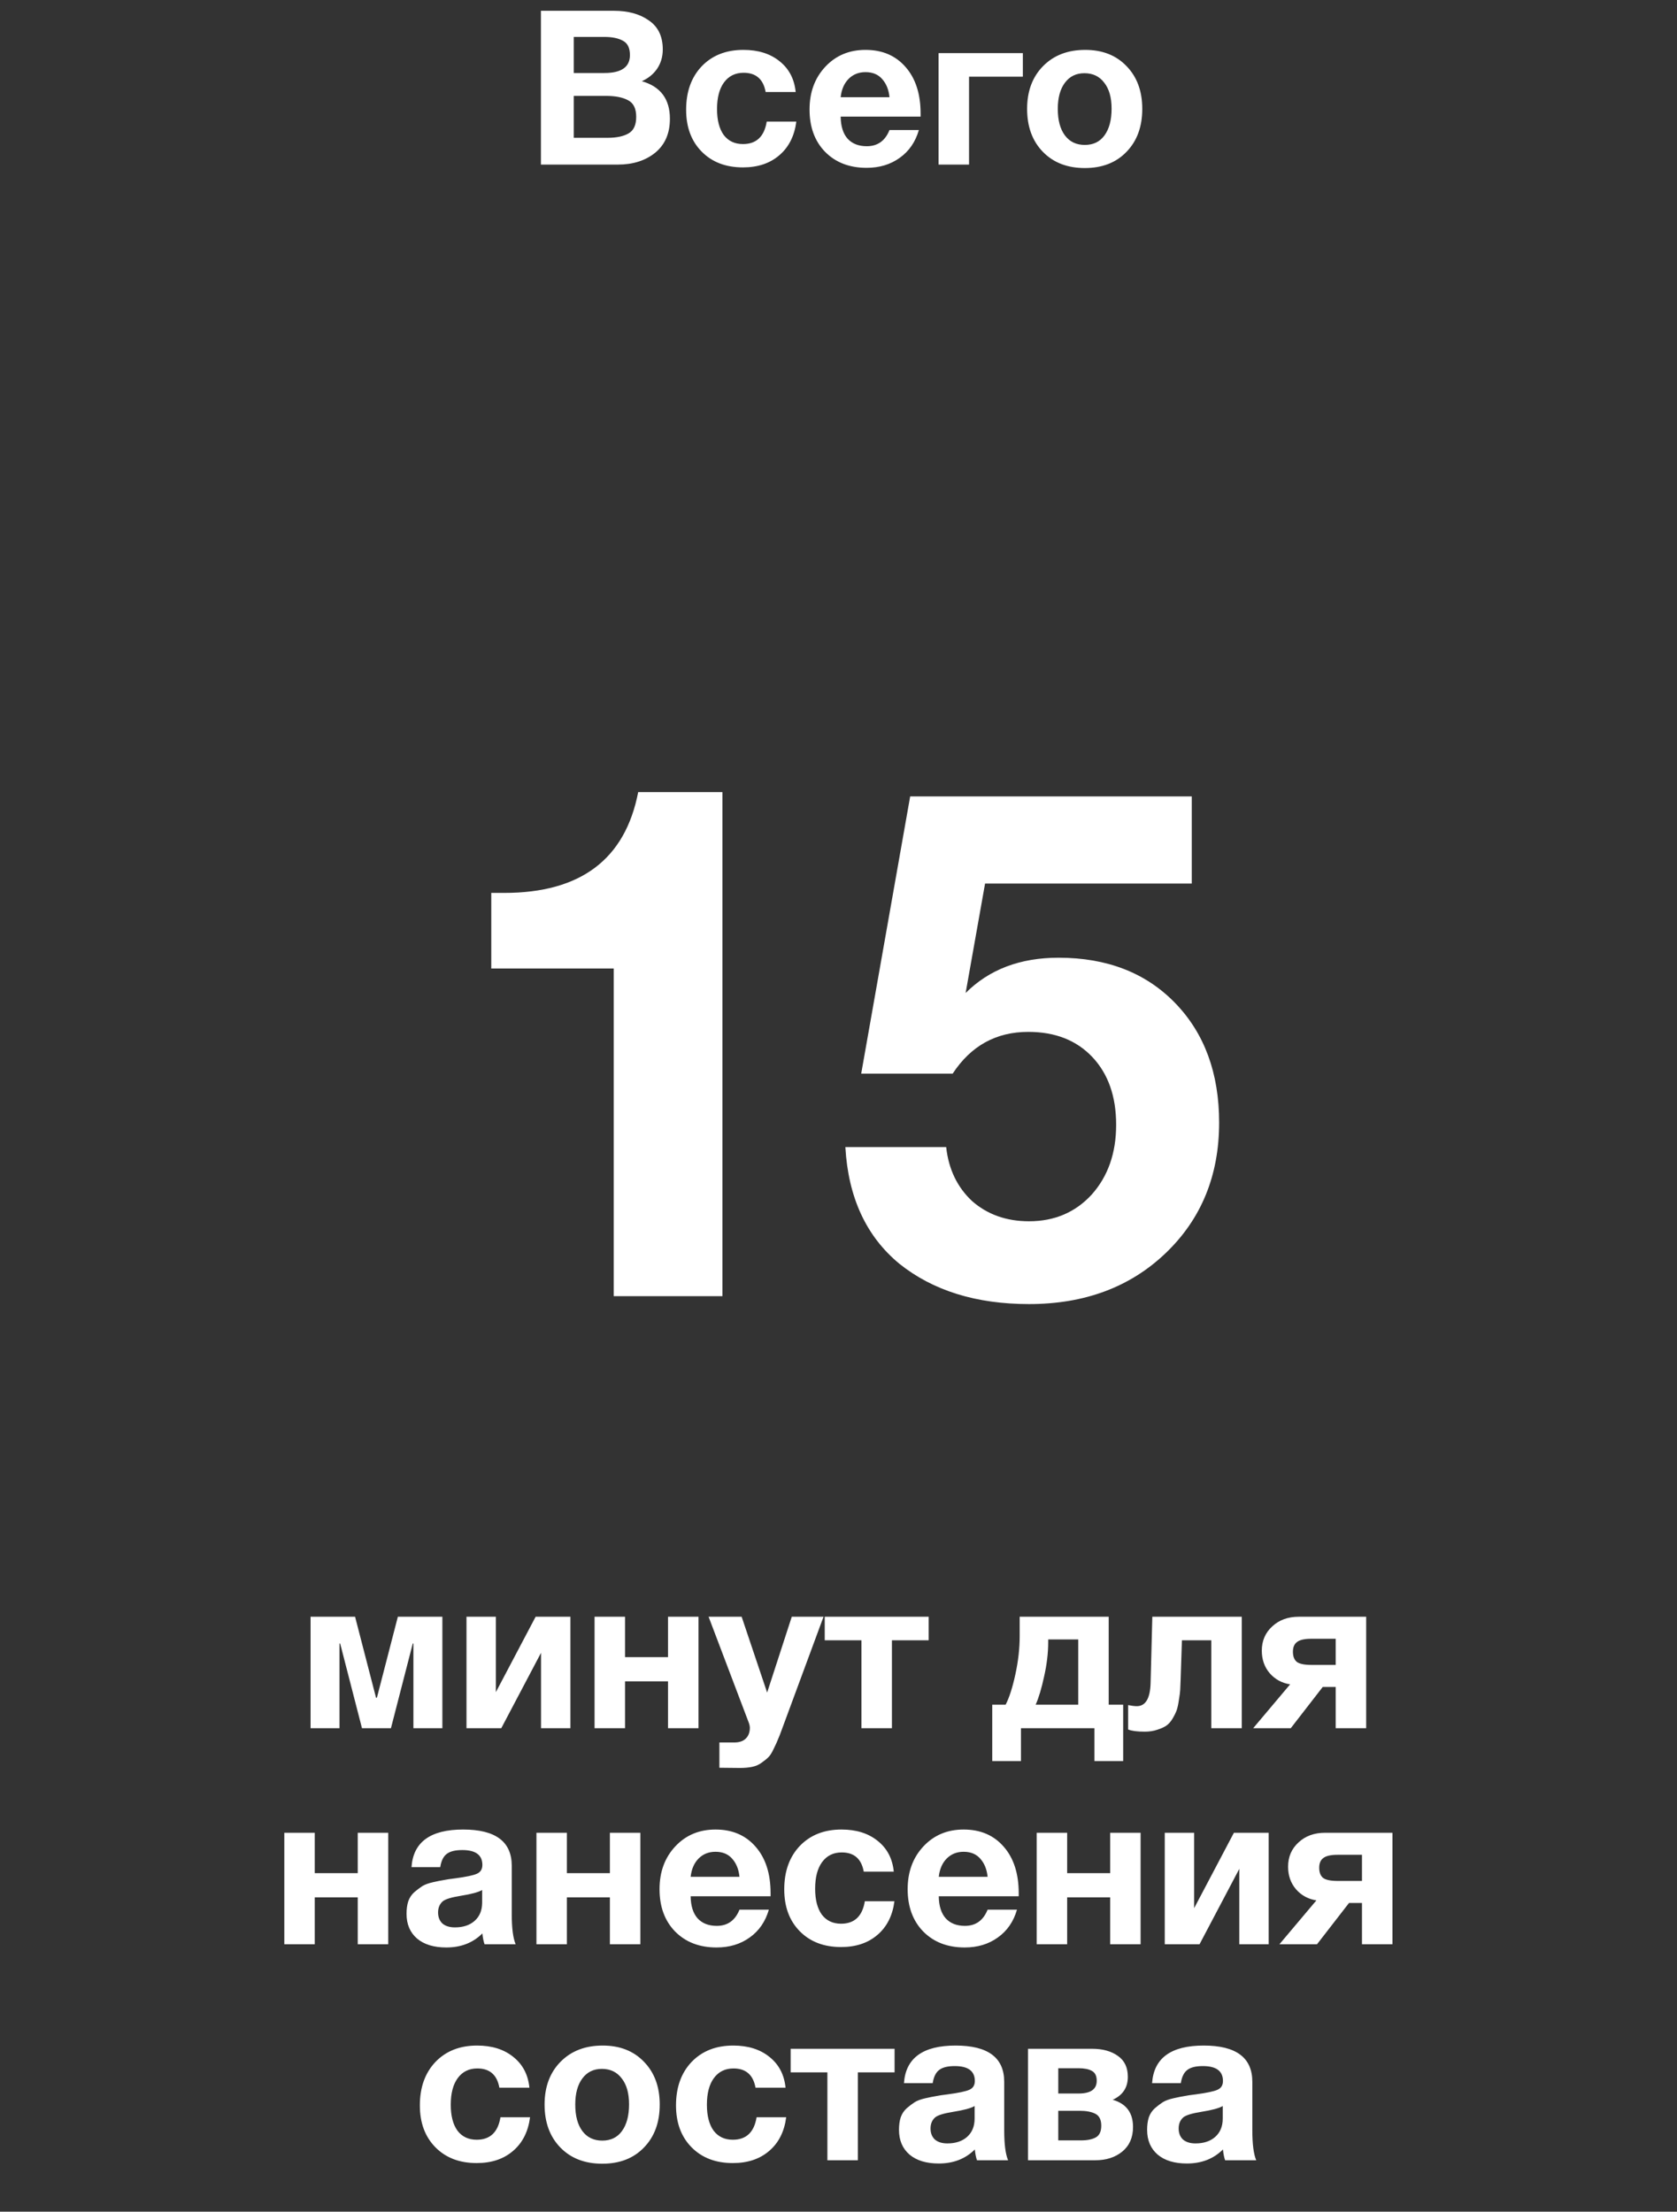 <?xml version="1.0" encoding="UTF-8"?> <svg xmlns="http://www.w3.org/2000/svg" width="326" height="430" viewBox="0 0 326 430" fill="none"><rect x="0" y="0" width="326" height="430" fill="#333333" stroke="none"/> <path d="M140.44 154V252H119.3V188.3H95.5V173.6H98.02C112.86 173.6 121.54 167.067 124.06 154H140.44ZM231.673 154.84V171.78H191.493L187.713 193.06C192.286 188.487 198.306 186.2 205.773 186.2C215.2 186.2 222.76 189.14 228.453 195.02C234.146 200.9 236.993 208.647 236.993 218.26C236.993 228.527 233.54 236.973 226.633 243.6C219.726 250.227 210.86 253.54 200.033 253.54C189.766 253.54 181.366 250.927 174.833 245.7C168.393 240.38 164.893 232.82 164.333 223.02H183.933C184.4 227.313 186.08 230.813 188.973 233.52C191.96 236.133 195.646 237.44 200.033 237.44C204.98 237.44 209.04 235.713 212.213 232.26C215.386 228.713 216.973 224.187 216.973 218.68C216.973 213.173 215.433 208.787 212.353 205.52C209.273 202.253 205.12 200.62 199.893 200.62C193.64 200.62 188.74 203.327 185.193 208.74H167.413L176.933 154.84H231.673Z" fill="white"></path> <path d="M85.993 336H80.365V319.536H80.239L75.996 336H70.368L66.126 319.536H66.001V336H60.373V314.328H69.025L73.099 330.078H73.266L77.341 314.328H85.993V336ZM110.885 336H105.173V321.342L97.445 336H90.683V314.328H96.395V328.986L104.123 314.328H110.885V336ZM135.782 336H129.86V326.886H121.502V336H115.58V314.328H121.502V322.182H129.86V314.328H135.782V336ZM160.09 314.328L152.11 335.916C151.718 337.008 151.424 337.764 151.228 338.184C151.06 338.632 150.78 339.248 150.388 340.032C150.024 340.816 149.674 341.362 149.338 341.67C149.03 341.978 148.596 342.328 148.036 342.72C147.504 343.112 146.888 343.378 146.188 343.518C145.516 343.658 144.732 343.728 143.836 343.728C143.108 343.728 141.778 343.714 139.846 343.686V338.772H142.744C143.724 338.772 144.466 338.52 144.97 338.016C145.502 337.512 145.768 336.798 145.768 335.874C145.768 335.65 145.712 335.37 145.6 335.034L137.746 314.328H144.172L149.128 329.07L153.916 314.328H160.09ZM180.525 318.906H173.385V336H167.463V318.906H160.323V314.328H180.525V318.906ZM218.339 342.384H212.753V336H198.473V342.384H192.887V331.422H195.491C196.191 330.078 196.821 328.118 197.381 325.542C197.941 322.966 198.221 320.488 198.221 318.108V314.328H215.525V331.422H218.339V342.384ZM209.603 331.422V318.738H203.765V319.284C203.765 321.384 203.499 323.61 202.967 325.962C202.463 328.286 201.917 330.106 201.329 331.422H209.603ZM241.394 336H235.472V318.906H229.76L229.508 326.55C229.48 327.39 229.452 328.062 229.424 328.566C229.396 329.042 229.312 329.686 229.172 330.498C229.06 331.31 228.92 331.968 228.752 332.472C228.584 332.948 228.318 333.494 227.954 334.11C227.618 334.698 227.212 335.16 226.736 335.496C226.288 335.804 225.7 336.07 224.972 336.294C224.244 336.546 223.432 336.672 222.536 336.672C221.08 336.672 220.002 336.532 219.302 336.252V331.506C220.002 331.646 220.562 331.716 220.982 331.716C222.69 331.716 223.586 330.218 223.67 327.222L224.006 314.328H241.394V336ZM265.576 336H259.654V327.978H257.134L250.918 336H243.61L250.792 327.474C249.196 327.222 247.88 326.508 246.844 325.332C245.808 324.128 245.29 322.658 245.29 320.922C245.29 319.018 245.962 317.45 247.306 316.218C248.65 314.958 250.372 314.328 252.472 314.328H265.576V336ZM259.654 323.694V318.612H254.908C253.592 318.612 252.668 318.822 252.136 319.242C251.604 319.634 251.338 320.264 251.338 321.132C251.338 322.028 251.59 322.686 252.094 323.106C252.626 323.498 253.564 323.694 254.908 323.694H259.654ZM75.468 378H69.546V368.886H61.188V378H55.266V356.328H61.188V364.182H69.546V356.328H75.468V378ZM100.239 378H94.191C93.995 377.44 93.855 376.74 93.77 375.9C91.951 377.72 89.612 378.63 86.757 378.63C84.349 378.63 82.459 378.056 81.087 376.908C79.715 375.732 79.028 374.122 79.028 372.078C79.028 371.154 79.141 370.342 79.365 369.642C79.617 368.942 80.008 368.354 80.54 367.878C81.1 367.402 81.618 367.01 82.094 366.702C82.599 366.394 83.284 366.142 84.153 365.946C85.02 365.75 85.721 365.61 86.252 365.526C86.784 365.414 87.526 365.302 88.478 365.19C90.579 364.91 91.978 364.616 92.678 364.308C93.406 364 93.77 363.426 93.77 362.586C93.77 360.654 92.469 359.688 89.865 359.688C88.493 359.688 87.484 359.94 86.841 360.444C86.197 360.92 85.776 361.774 85.581 363.006H79.995C80.331 358.134 83.677 355.698 90.032 355.698C96.332 355.698 99.483 358.05 99.483 362.754V372.12C99.483 374.864 99.734 376.824 100.239 378ZM93.728 367.458C93.028 367.878 91.629 368.256 89.528 368.592C87.764 368.872 86.617 369.222 86.085 369.642C85.469 370.174 85.16 370.902 85.16 371.826C85.16 372.722 85.441 373.436 86.001 373.968C86.588 374.472 87.4 374.724 88.436 374.724C90.032 374.724 91.306 374.304 92.258 373.464C93.239 372.596 93.728 371.406 93.728 369.894V367.458ZM124.482 378H118.56V368.886H110.202V378H104.28V356.328H110.202V364.182H118.56V356.328H124.482V378ZM149.462 371.28C148.79 373.604 147.544 375.41 145.724 376.698C143.932 377.986 141.79 378.63 139.298 378.63C135.966 378.63 133.278 377.594 131.234 375.522C129.218 373.45 128.21 370.706 128.21 367.29C128.21 363.93 129.232 361.158 131.276 358.974C133.32 356.79 135.924 355.698 139.088 355.698C142.364 355.698 144.968 356.818 146.9 359.058C148.832 361.27 149.798 364.28 149.798 368.088V368.676H134.258C134.286 370.552 134.734 371.98 135.602 372.96C136.498 373.94 137.744 374.43 139.34 374.43C141.44 374.43 142.91 373.38 143.75 371.28H149.462ZM143.75 364.896C143.61 363.468 143.148 362.306 142.364 361.41C141.58 360.486 140.488 360.024 139.088 360.024C137.772 360.024 136.68 360.458 135.812 361.326C134.944 362.194 134.426 363.384 134.258 364.896H143.75ZM173.873 369.642C173.509 372.442 172.403 374.626 170.555 376.194C168.735 377.762 166.383 378.546 163.499 378.546C160.167 378.546 157.493 377.524 155.477 375.48C153.461 373.436 152.453 370.72 152.453 367.332C152.453 363.832 153.461 361.018 155.477 358.89C157.521 356.762 160.223 355.698 163.583 355.698C166.467 355.698 168.819 356.44 170.639 357.924C172.459 359.38 173.495 361.368 173.747 363.888H167.909C167.461 361.396 166.033 360.15 163.625 360.15C162.001 360.15 160.727 360.78 159.803 362.04C158.907 363.272 158.459 364.994 158.459 367.206C158.459 369.362 158.893 371.042 159.761 372.246C160.657 373.422 161.903 374.01 163.499 374.01C166.103 374.01 167.643 372.554 168.119 369.642H173.873ZM197.697 371.28C197.025 373.604 195.779 375.41 193.959 376.698C192.167 377.986 190.025 378.63 187.533 378.63C184.201 378.63 181.513 377.594 179.469 375.522C177.453 373.45 176.445 370.706 176.445 367.29C176.445 363.93 177.467 361.158 179.511 358.974C181.555 356.79 184.159 355.698 187.323 355.698C190.599 355.698 193.203 356.818 195.135 359.058C197.067 361.27 198.033 364.28 198.033 368.088V368.676H182.493C182.521 370.552 182.969 371.98 183.837 372.96C184.733 373.94 185.979 374.43 187.575 374.43C189.675 374.43 191.145 373.38 191.985 371.28H197.697ZM191.985 364.896C191.845 363.468 191.383 362.306 190.599 361.41C189.815 360.486 188.723 360.024 187.323 360.024C186.007 360.024 184.915 360.458 184.047 361.326C183.179 362.194 182.661 363.384 182.493 364.896H191.985ZM221.73 378H215.808V368.886H207.45V378H201.528V356.328H207.45V364.182H215.808V356.328H221.73V378ZM246.626 378H240.914V363.342L233.186 378H226.424V356.328H232.136V370.986L239.864 356.328H246.626V378ZM270.683 378H264.761V369.978H262.241L256.025 378H248.717L255.899 369.474C254.303 369.222 252.987 368.508 251.951 367.332C250.915 366.128 250.397 364.658 250.397 362.922C250.397 361.018 251.069 359.45 252.413 358.218C253.757 356.958 255.479 356.328 257.579 356.328H270.683V378ZM264.761 365.694V360.612H260.015C258.699 360.612 257.775 360.822 257.243 361.242C256.711 361.634 256.445 362.264 256.445 363.132C256.445 364.028 256.697 364.686 257.201 365.106C257.733 365.498 258.671 365.694 260.015 365.694H264.761ZM103.039 411.642C102.675 414.442 101.569 416.626 99.721 418.194C97.901 419.762 95.549 420.546 92.665 420.546C89.333 420.546 86.659 419.524 84.643 417.48C82.627 415.436 81.619 412.72 81.619 409.332C81.619 405.832 82.627 403.018 84.643 400.89C86.687 398.762 89.389 397.698 92.749 397.698C95.633 397.698 97.985 398.44 99.805 399.924C101.625 401.38 102.661 403.368 102.913 405.888H97.075C96.627 403.396 95.199 402.15 92.791 402.15C91.167 402.15 89.893 402.78 88.969 404.04C88.073 405.272 87.625 406.994 87.625 409.206C87.625 411.362 88.059 413.042 88.927 414.246C89.823 415.422 91.069 416.01 92.665 416.01C95.269 416.01 96.809 414.554 97.285 411.642H103.039ZM128.249 409.164C128.249 412.636 127.227 415.422 125.183 417.522C123.167 419.622 120.465 420.672 117.077 420.672C113.689 420.672 110.973 419.622 108.929 417.522C106.885 415.422 105.863 412.636 105.863 409.164C105.863 405.72 106.899 402.948 108.971 400.848C111.043 398.748 113.773 397.698 117.161 397.698C120.493 397.698 123.167 398.748 125.183 400.848C127.227 402.948 128.249 405.72 128.249 409.164ZM122.285 409.122C122.285 406.966 121.809 405.286 120.857 404.082C119.933 402.85 118.645 402.234 116.993 402.234C115.397 402.234 114.137 402.85 113.213 404.082C112.289 405.314 111.827 407.008 111.827 409.164C111.827 411.376 112.289 413.098 113.213 414.33C114.137 415.562 115.425 416.178 117.077 416.178C118.729 416.178 120.003 415.562 120.899 414.33C121.823 413.07 122.285 411.334 122.285 409.122ZM152.832 411.642C152.468 414.442 151.362 416.626 149.514 418.194C147.694 419.762 145.342 420.546 142.458 420.546C139.126 420.546 136.452 419.524 134.436 417.48C132.42 415.436 131.412 412.72 131.412 409.332C131.412 405.832 132.42 403.018 134.436 400.89C136.48 398.762 139.182 397.698 142.542 397.698C145.426 397.698 147.778 398.44 149.598 399.924C151.418 401.38 152.454 403.368 152.706 405.888H146.868C146.42 403.396 144.992 402.15 142.584 402.15C140.96 402.15 139.686 402.78 138.762 404.04C137.866 405.272 137.418 406.994 137.418 409.206C137.418 411.362 137.852 413.042 138.72 414.246C139.616 415.422 140.862 416.01 142.458 416.01C145.062 416.01 146.602 414.554 147.078 411.642H152.832ZM173.901 402.906H166.761V420H160.839V402.906H153.699V398.328H173.901V402.906ZM195.969 420H189.921C189.725 419.44 189.585 418.74 189.501 417.9C187.681 419.72 185.343 420.63 182.487 420.63C180.079 420.63 178.189 420.056 176.817 418.908C175.445 417.732 174.759 416.122 174.759 414.078C174.759 413.154 174.871 412.342 175.095 411.642C175.347 410.942 175.739 410.354 176.271 409.878C176.831 409.402 177.349 409.01 177.825 408.702C178.329 408.394 179.015 408.142 179.883 407.946C180.751 407.75 181.451 407.61 181.983 407.526C182.515 407.414 183.257 407.302 184.209 407.19C186.309 406.91 187.709 406.616 188.409 406.308C189.137 406 189.501 405.426 189.501 404.586C189.501 402.654 188.199 401.688 185.595 401.688C184.223 401.688 183.215 401.94 182.571 402.444C181.927 402.92 181.507 403.774 181.311 405.006H175.725C176.061 400.134 179.407 397.698 185.763 397.698C192.063 397.698 195.213 400.05 195.213 404.754V414.12C195.213 416.864 195.465 418.824 195.969 420ZM189.459 409.458C188.759 409.878 187.359 410.256 185.259 410.592C183.495 410.872 182.347 411.222 181.815 411.642C181.199 412.174 180.891 412.902 180.891 413.826C180.891 414.722 181.171 415.436 181.731 415.968C182.319 416.472 183.131 416.724 184.167 416.724C185.763 416.724 187.037 416.304 187.989 415.464C188.969 414.596 189.459 413.406 189.459 411.894V409.458ZM199.842 398.328H212.316C214.36 398.328 216.026 398.79 217.314 399.714C218.602 400.61 219.246 401.968 219.246 403.788C219.246 405.86 218.266 407.344 216.306 408.24C218.938 408.996 220.254 410.76 220.254 413.532C220.254 415.576 219.554 417.172 218.154 418.32C216.782 419.44 215.032 420 212.904 420H199.842V398.328ZM205.722 407.022H209.67C212.022 407.022 213.198 406.196 213.198 404.544C213.198 403.592 212.876 402.948 212.232 402.612C211.616 402.276 210.762 402.108 209.67 402.108H205.722V407.022ZM205.722 416.136H210.132C211.364 416.136 212.33 415.94 213.03 415.548C213.73 415.156 214.08 414.4 214.08 413.28C214.08 412.132 213.702 411.362 212.946 410.97C212.19 410.578 211.168 410.382 209.88 410.382H205.722V416.136ZM244.203 420H238.155C237.959 419.44 237.819 418.74 237.735 417.9C235.915 419.72 233.577 420.63 230.721 420.63C228.313 420.63 226.423 420.056 225.051 418.908C223.679 417.732 222.993 416.122 222.993 414.078C222.993 413.154 223.105 412.342 223.329 411.642C223.581 410.942 223.973 410.354 224.505 409.878C225.065 409.402 225.583 409.01 226.059 408.702C226.563 408.394 227.249 408.142 228.117 407.946C228.985 407.75 229.685 407.61 230.217 407.526C230.749 407.414 231.491 407.302 232.443 407.19C234.543 406.91 235.943 406.616 236.643 406.308C237.371 406 237.735 405.426 237.735 404.586C237.735 402.654 236.433 401.688 233.829 401.688C232.457 401.688 231.449 401.94 230.805 402.444C230.161 402.92 229.741 403.774 229.545 405.006H223.959C224.295 400.134 227.641 397.698 233.997 397.698C240.297 397.698 243.447 400.05 243.447 404.754V414.12C243.447 416.864 243.699 418.824 244.203 420ZM237.693 409.458C236.993 409.878 235.593 410.256 233.493 410.592C231.729 410.872 230.581 411.222 230.049 411.642C229.433 412.174 229.125 412.902 229.125 413.826C229.125 414.722 229.405 415.436 229.965 415.968C230.553 416.472 231.365 416.724 232.401 416.724C233.997 416.724 235.271 416.304 236.223 415.464C237.203 414.596 237.693 413.406 237.693 411.894V409.458Z" fill="white"></path> <path d="M105.153 2.096H119.307C122.107 2.096 124.389 2.726 126.153 3.986C127.945 5.218 128.841 7.094 128.841 9.614C128.841 11.014 128.477 12.26 127.749 13.352C127.021 14.416 126.027 15.228 124.767 15.788C128.407 16.824 130.227 19.26 130.227 23.096C130.227 25.924 129.275 28.122 127.371 29.69C125.467 31.23 123.045 32 120.105 32H105.153V2.096ZM111.537 7.178V14.192H117.501C120.805 14.192 122.457 13.03 122.457 10.706C122.457 9.334 122.009 8.41 121.113 7.934C120.217 7.43 119.013 7.178 117.501 7.178H111.537ZM111.537 18.644V26.792H118.131C119.839 26.792 121.183 26.512 122.163 25.952C123.171 25.392 123.675 24.314 123.675 22.718C123.675 21.094 123.143 20.016 122.079 19.484C121.043 18.924 119.615 18.644 117.795 18.644H111.537ZM154.801 23.642C154.437 26.442 153.331 28.626 151.483 30.194C149.663 31.762 147.311 32.546 144.427 32.546C141.095 32.546 138.421 31.524 136.405 29.48C134.389 27.436 133.381 24.72 133.381 21.332C133.381 17.832 134.389 15.018 136.405 12.89C138.449 10.762 141.151 9.698 144.511 9.698C147.395 9.698 149.747 10.44 151.567 11.924C153.387 13.38 154.423 15.368 154.675 17.888H148.837C148.389 15.396 146.961 14.15 144.553 14.15C142.929 14.15 141.655 14.78 140.731 16.04C139.835 17.272 139.387 18.994 139.387 21.206C139.387 23.362 139.821 25.042 140.689 26.246C141.585 27.422 142.831 28.01 144.427 28.01C147.031 28.01 148.571 26.554 149.047 23.642H154.801ZM178.624 25.28C177.952 27.604 176.706 29.41 174.886 30.698C173.094 31.986 170.952 32.63 168.46 32.63C165.128 32.63 162.44 31.594 160.396 29.522C158.38 27.45 157.372 24.706 157.372 21.29C157.372 17.93 158.394 15.158 160.438 12.974C162.482 10.79 165.086 9.698 168.25 9.698C171.526 9.698 174.13 10.818 176.062 13.058C177.994 15.27 178.96 18.28 178.96 22.088V22.676H163.42C163.448 24.552 163.896 25.98 164.764 26.96C165.66 27.94 166.906 28.43 168.502 28.43C170.602 28.43 172.072 27.38 172.912 25.28H178.624ZM172.912 18.896C172.772 17.468 172.31 16.306 171.526 15.41C170.742 14.486 169.65 14.024 168.25 14.024C166.934 14.024 165.842 14.458 164.974 15.326C164.106 16.194 163.588 17.384 163.42 18.896H172.912ZM198.836 14.906H188.378V32H182.456V10.328H198.836V14.906ZM222.051 21.164C222.051 24.636 221.029 27.422 218.985 29.522C216.969 31.622 214.267 32.672 210.879 32.672C207.491 32.672 204.775 31.622 202.731 29.522C200.687 27.422 199.665 24.636 199.665 21.164C199.665 17.72 200.701 14.948 202.773 12.848C204.845 10.748 207.575 9.698 210.963 9.698C214.295 9.698 216.969 10.748 218.985 12.848C221.029 14.948 222.051 17.72 222.051 21.164ZM216.087 21.122C216.087 18.966 215.611 17.286 214.659 16.082C213.735 14.85 212.447 14.234 210.795 14.234C209.199 14.234 207.939 14.85 207.015 16.082C206.091 17.314 205.629 19.008 205.629 21.164C205.629 23.376 206.091 25.098 207.015 26.33C207.939 27.562 209.227 28.178 210.879 28.178C212.531 28.178 213.805 27.562 214.701 26.33C215.625 25.07 216.087 23.334 216.087 21.122Z" fill="white"></path> </svg> 